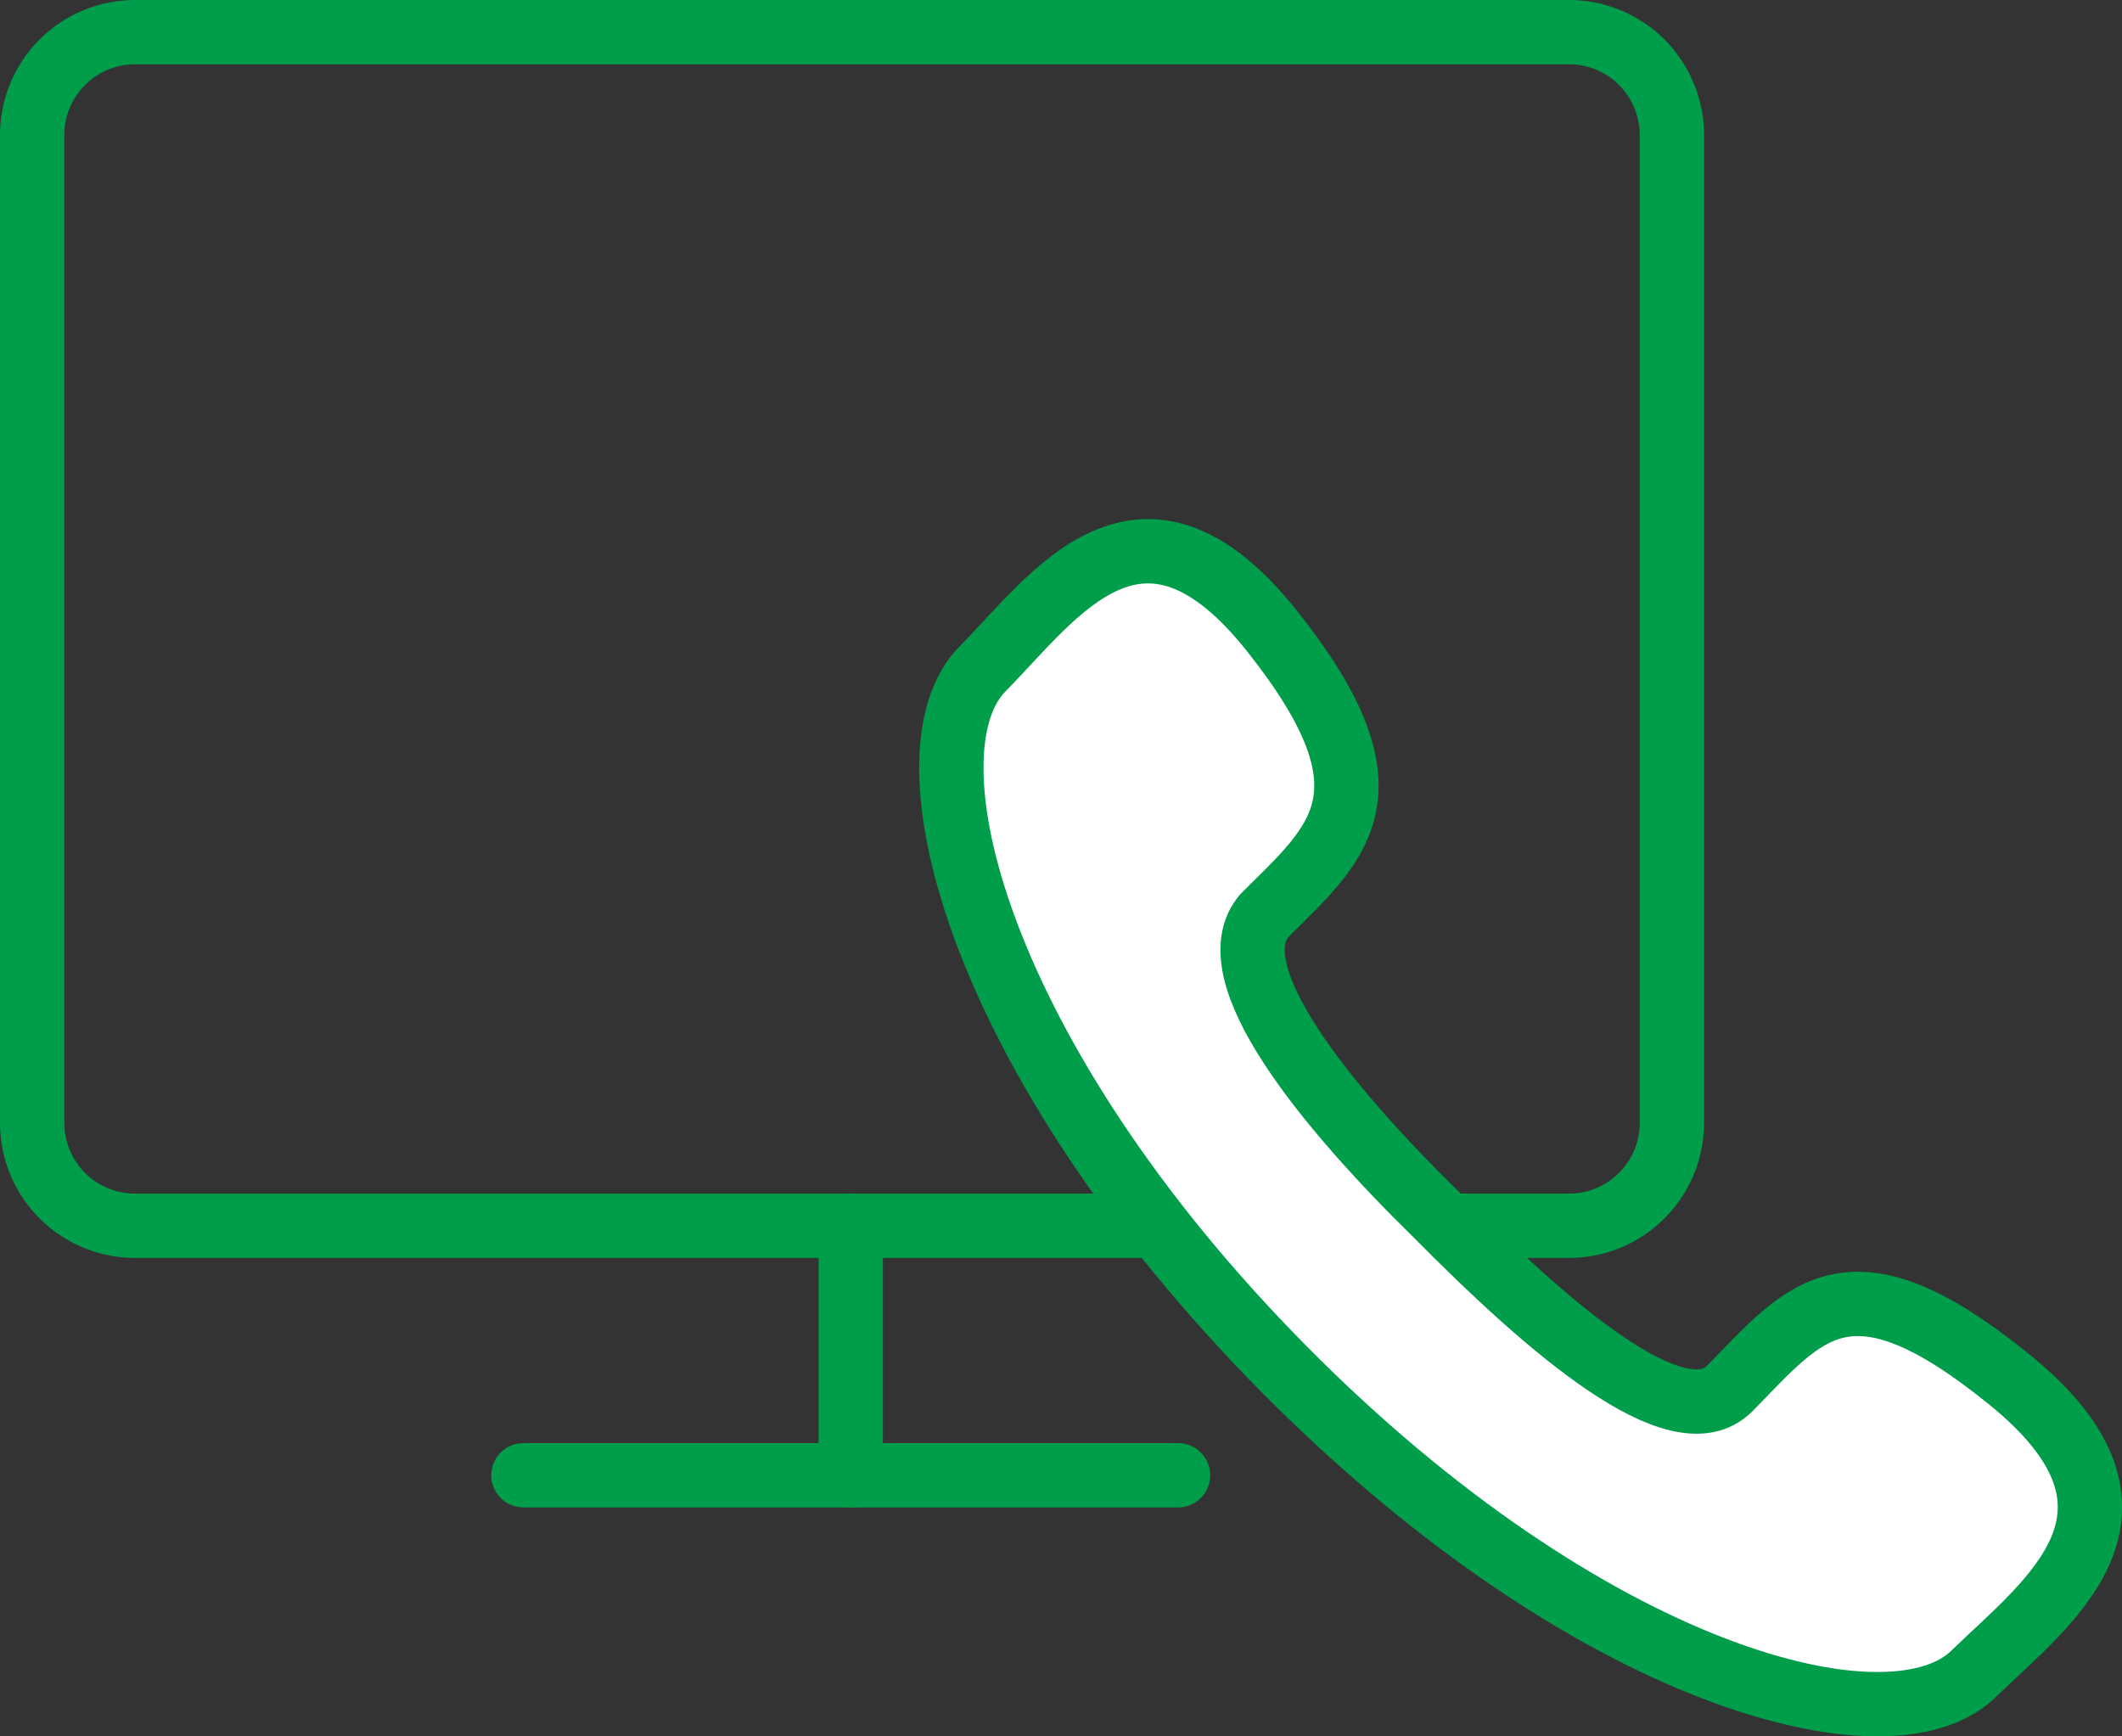<svg xmlns="http://www.w3.org/2000/svg" width="33" height="27" viewBox="0 0 33 27"><rect x="0" y="0" width="33" height="27" fill="#333333" stroke="none"/><defs><style>.cls-1{fill:none;}.cls-1,.cls-2{stroke:#009d4a;stroke-linecap:round;stroke-linejoin:round;}.cls-2{fill:#fff;}</style></defs><g id="inquire"><g id="group"><path id="Path1" class="cls-1" d="M26,17.45a1.6,1.6,0,0,1-1.59,1.61H2.09A1.6,1.6,0,0,1,.5,17.45V2.11A1.6,1.6,0,0,1,2.09.5H24.36A1.6,1.6,0,0,1,26,2.11Z"/></g><line id="line1" class="cls-1" x1="8.14" y1="22.94" x2="18.32" y2="22.94"/><line id="line2" class="cls-1" x1="13.23" y1="19.06" x2="13.23" y2="22.94"/><path id="Path1-2" data-name="Path1" class="cls-2" d="M22.36,18.91c1.72,1.74,3.74,3.49,4.54,2.68,1.17-1.19,1.84-2.18,4.36-.13s.61,3.43-.55,4.55c-1.29,1.31-6,.07-10.75-4.73s-6-9.6-4.66-10.9c1.1-1.12,2.45-3.12,4.48-.57s1,3.31-.12,4.43C18.92,15.11,20.58,17.17,22.36,18.91Z"/></g></svg>
